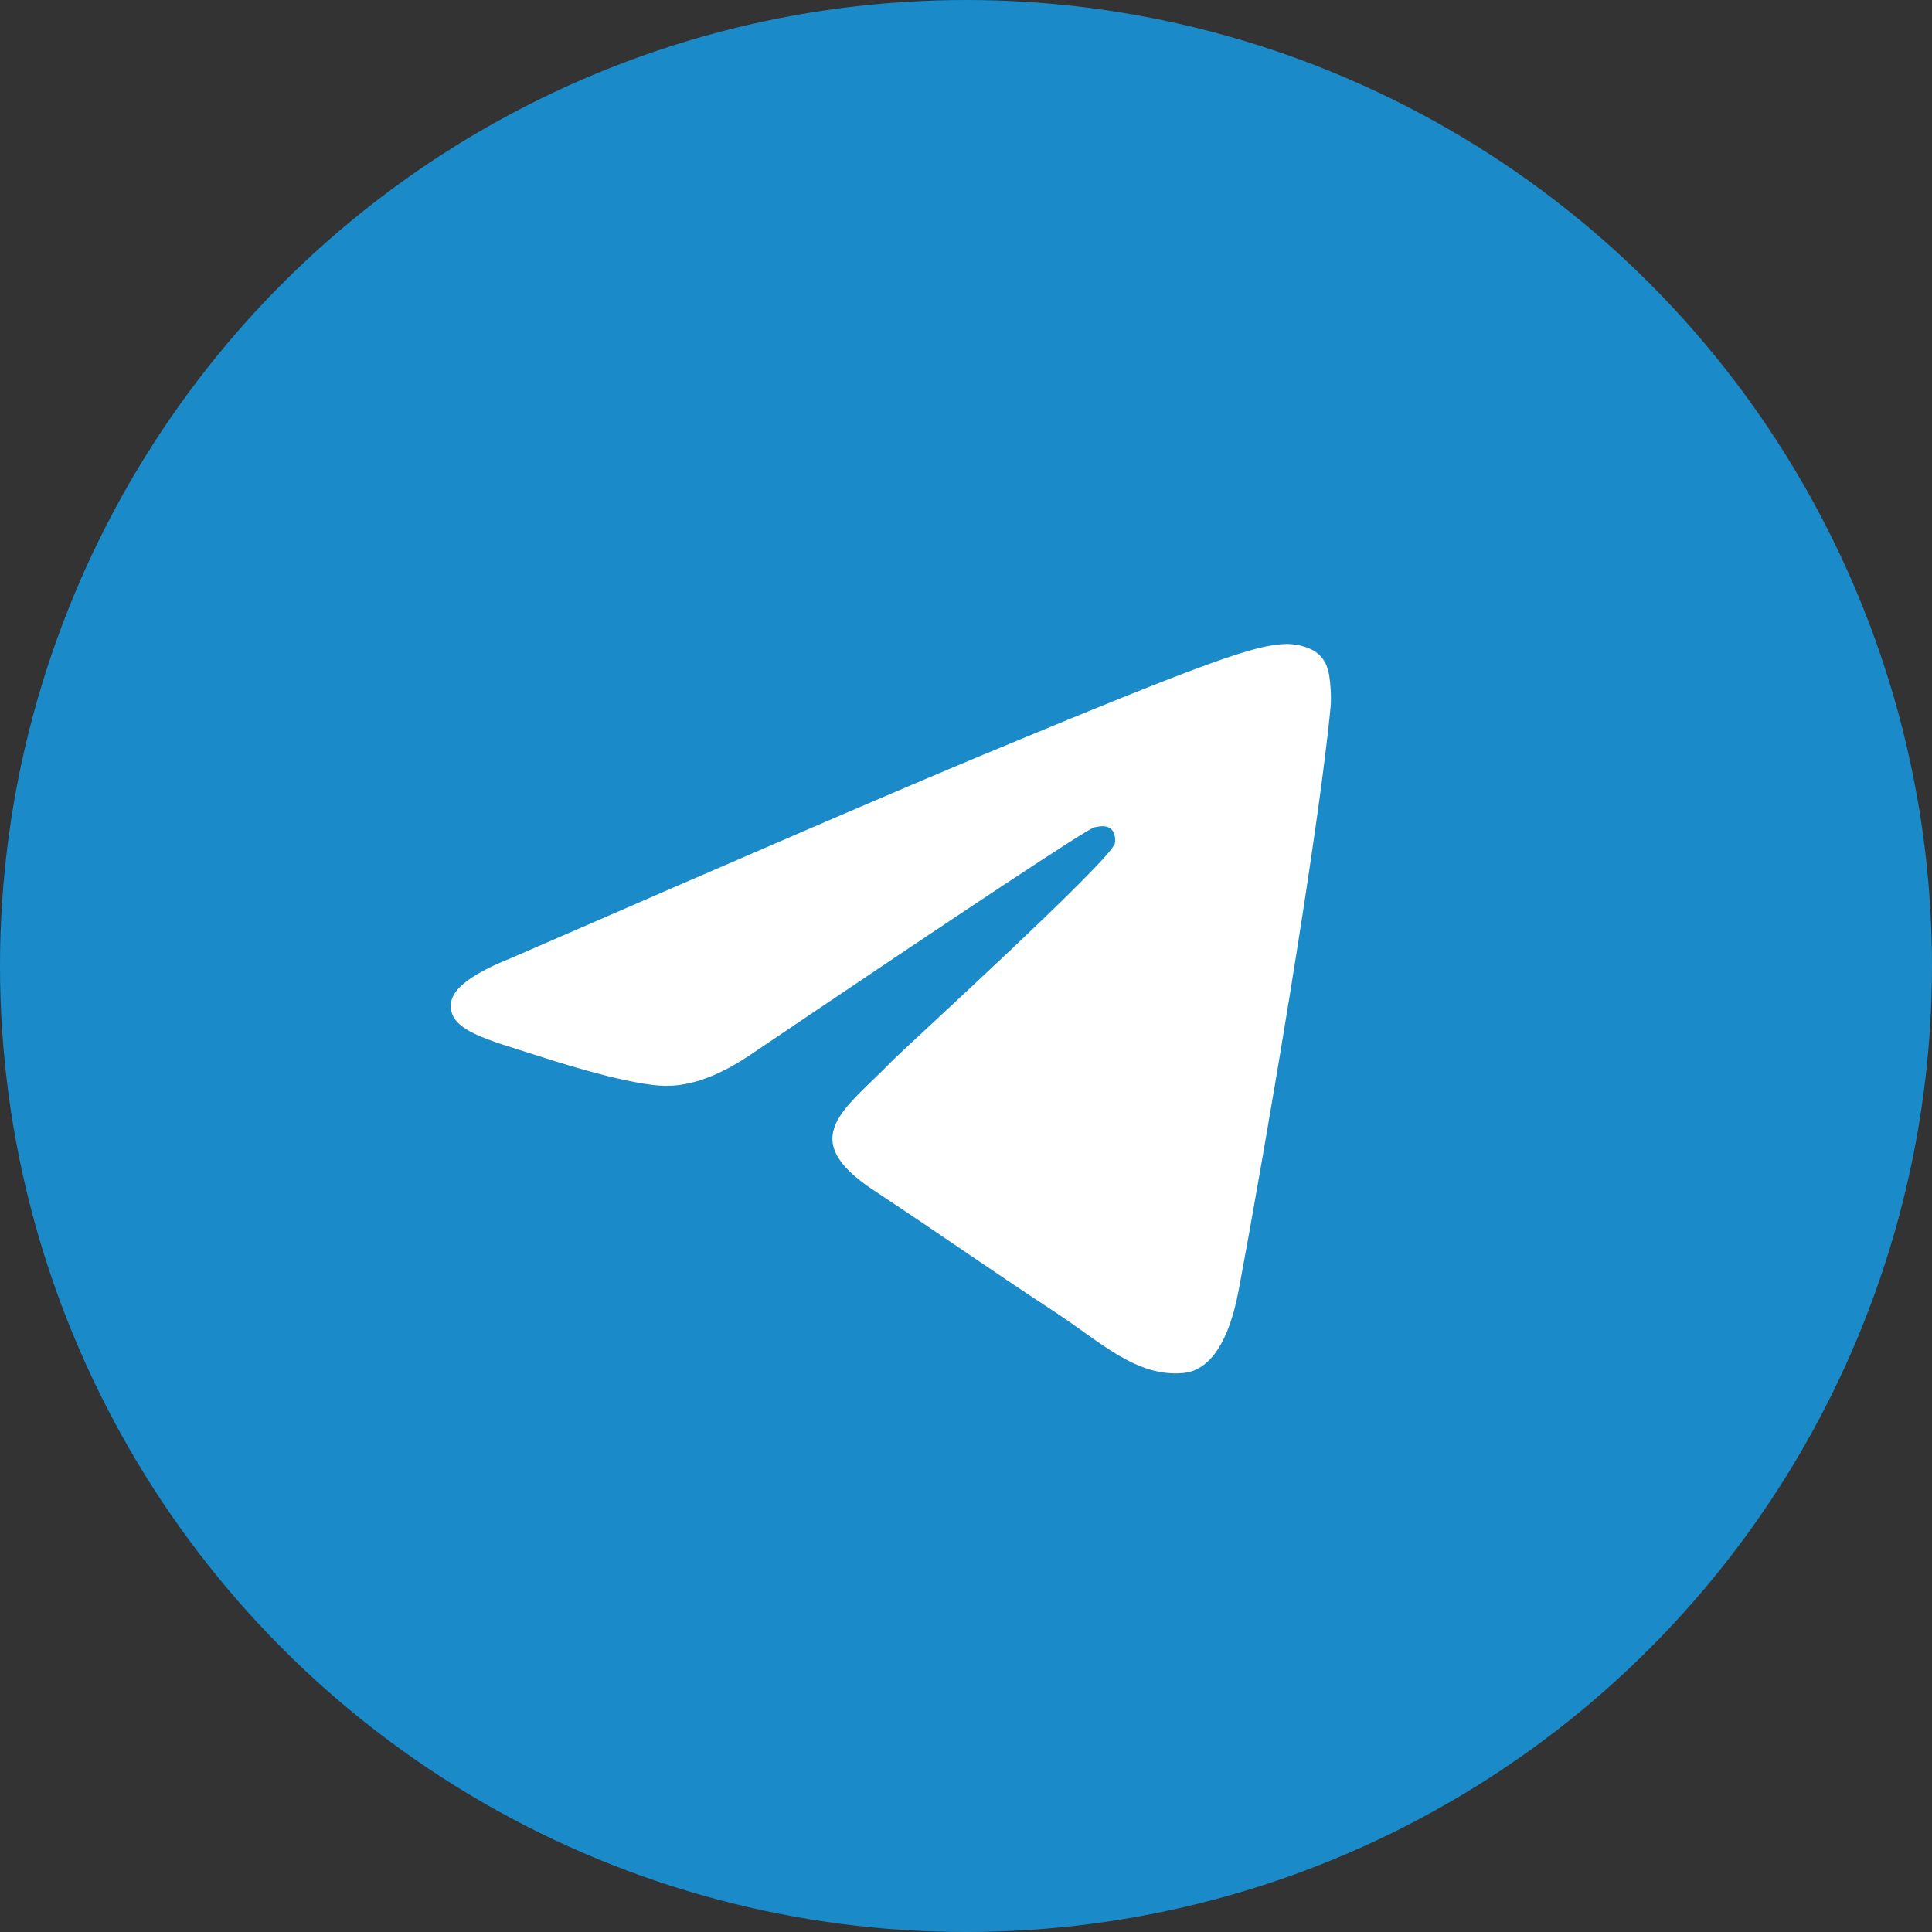<svg width="90" height="90" viewBox="0 0 90 90" fill="none" xmlns="http://www.w3.org/2000/svg">
<rect x="0" y="0" width="90" height="90" fill="#333333" stroke="none"/>
<circle cx="45" cy="45" r="45" fill="#1B8AC9"/>
<path d="M23.819 44.627C34.824 39.832 42.163 36.671 45.835 35.144C56.32 30.783 58.498 30.026 59.918 30C60.231 29.995 60.929 30.072 61.381 30.439C61.763 30.749 61.868 31.168 61.919 31.462C61.969 31.756 62.032 32.425 61.982 32.948C61.414 38.918 58.955 53.405 57.705 60.091C57.175 62.92 56.133 63.868 55.124 63.961C52.932 64.163 51.267 62.512 49.144 61.12C45.821 58.942 43.944 57.587 40.718 55.461C36.991 53.005 39.407 51.655 41.532 49.448C42.088 48.871 51.747 40.085 51.934 39.288C51.958 39.188 51.979 38.816 51.759 38.62C51.538 38.424 51.212 38.491 50.977 38.544C50.644 38.62 45.336 42.129 35.053 49.07C33.546 50.105 32.181 50.609 30.958 50.582C29.61 50.553 27.017 49.82 25.09 49.193C22.725 48.425 20.846 48.019 21.01 46.713C21.095 46.033 22.031 45.338 23.819 44.627Z" fill="white"/>
</svg>
